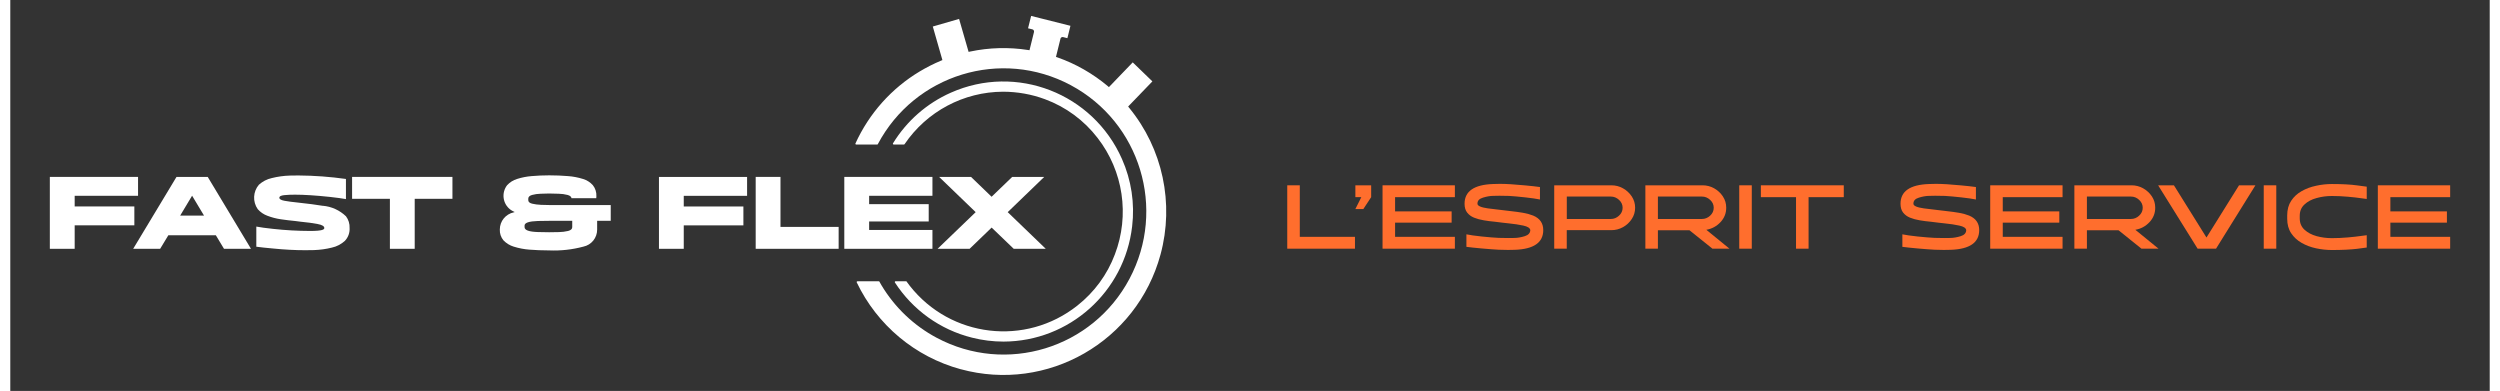 <?xml version="1.0" encoding="UTF-8"?>
<svg xmlns="http://www.w3.org/2000/svg" xmlns:xlink="http://www.w3.org/1999/xlink" width="243px" height="38px" viewBox="0 0 241 38" version="1.1">
<rect x="0" y="0" width="241" height="38" fill="#333333" stroke="none"/>
<defs>
<clipPath id="clip1">
  <rect x="0" y="0" width="241" height="38"/>
</clipPath>
<g id="surface5" clip-path="url(#clip1)">
<path style=" stroke:none;fill-rule:nonzero;fill:rgb(100%,43.137%,17.647%);fill-opacity:1;" d="M 130.703 24.172 L 124.121 24.172 L 124.121 18.012 L 125.34 18.012 L 125.34 23.02 L 130.703 23.02 Z M 130.703 24.172 "/>
<path style=" stroke:none;fill-rule:nonzero;fill:rgb(100%,43.137%,17.647%);fill-opacity:1;" d="M 131.516 20.32 L 130.742 20.32 L 131.32 19.164 L 130.742 19.164 L 130.742 18.012 L 132.277 18.012 L 132.277 19.164 Z M 131.516 20.32 "/>
<path style=" stroke:none;fill-rule:nonzero;fill:rgb(100%,43.137%,17.647%);fill-opacity:1;" d="M 140.414 24.172 L 133.383 24.172 L 133.383 18.012 L 140.414 18.012 L 140.414 19.164 L 134.602 19.164 L 134.602 20.547 L 140.098 20.547 L 140.098 21.641 L 134.602 21.641 L 134.602 23.02 L 140.414 23.02 Z M 140.414 24.172 "/>
<path style=" stroke:none;fill-rule:nonzero;fill:rgb(100%,43.137%,17.647%);fill-opacity:1;" d="M 145.57 24.293 C 145.27 24.293 144.969 24.285 144.668 24.273 C 144.238 24.25 143.699 24.211 143.043 24.152 C 142.391 24.094 141.887 24.039 141.535 23.992 L 141.535 22.777 C 141.871 22.848 142.367 22.918 143.027 22.988 C 143.688 23.055 144.234 23.102 144.668 23.121 C 144.953 23.133 145.266 23.137 145.602 23.137 C 145.719 23.137 145.926 23.137 146.227 23.129 C 146.527 23.121 146.848 23.066 147.203 22.957 C 147.559 22.848 147.738 22.648 147.746 22.359 C 147.711 22.16 147.484 22.016 147.066 21.926 C 146.648 21.836 146.176 21.762 145.641 21.711 L 145.047 21.645 C 144.805 21.609 144.562 21.578 144.32 21.555 C 143.941 21.523 143.574 21.473 143.223 21.414 C 142.871 21.355 142.559 21.27 142.277 21.156 C 141.996 21.043 141.773 20.875 141.605 20.66 C 141.441 20.449 141.355 20.16 141.355 19.805 C 141.355 18.594 142.273 17.953 144.117 17.887 C 144.344 17.879 144.57 17.871 144.801 17.871 C 145.391 17.871 146.207 17.918 147.246 18.02 C 147.859 18.078 148.336 18.129 148.684 18.18 L 148.684 19.391 C 148.355 19.32 147.883 19.254 147.254 19.184 C 146.629 19.113 146.105 19.07 145.684 19.043 C 145.398 19.035 145.082 19.027 144.738 19.027 C 144.629 19.027 144.422 19.031 144.121 19.039 C 143.82 19.043 143.492 19.102 143.141 19.211 C 142.785 19.316 142.609 19.512 142.609 19.789 L 142.609 19.805 C 142.609 20.008 142.949 20.16 143.621 20.254 C 143.914 20.297 144.227 20.332 144.555 20.367 L 145.898 20.527 C 146.293 20.57 146.672 20.621 147.035 20.684 C 147.398 20.746 147.73 20.836 148.031 20.957 C 148.676 21.227 149.004 21.699 149.004 22.363 C 149.004 23.578 148.086 24.215 146.242 24.281 Z M 145.57 24.293 "/>
<path style=" stroke:none;fill-rule:nonzero;fill:rgb(100%,43.137%,17.647%);fill-opacity:1;" d="M 151.289 24.172 L 150.07 24.172 L 150.07 18.012 L 155.629 18.012 C 156.031 18.012 156.41 18.109 156.758 18.305 C 157.109 18.504 157.391 18.766 157.609 19.094 C 157.824 19.422 157.934 19.789 157.934 20.191 C 157.934 20.59 157.824 20.957 157.609 21.285 C 157.391 21.617 157.109 21.883 156.758 22.078 C 156.406 22.273 156.031 22.371 155.629 22.371 L 151.289 22.371 Z M 155.57 21.285 C 155.871 21.285 156.133 21.18 156.367 20.965 C 156.602 20.75 156.719 20.496 156.719 20.195 C 156.719 19.895 156.602 19.641 156.367 19.426 C 156.133 19.211 155.871 19.105 155.57 19.105 L 151.293 19.105 L 151.293 21.285 Z M 155.57 21.285 "/>
<path style=" stroke:none;fill-rule:nonzero;fill:rgb(100%,43.137%,17.647%);fill-opacity:1;" d="M 167.105 24.172 L 165.449 24.172 L 163.215 22.379 L 160.148 22.379 L 160.148 24.172 L 158.93 24.172 L 158.93 18.012 L 164.488 18.012 C 164.891 18.012 165.27 18.109 165.617 18.305 C 165.969 18.504 166.25 18.766 166.465 19.094 C 166.684 19.422 166.789 19.789 166.789 20.191 C 166.789 20.73 166.602 21.199 166.227 21.598 C 165.852 21.996 165.391 22.242 164.855 22.336 Z M 164.426 21.285 C 164.723 21.285 164.988 21.18 165.223 20.965 C 165.457 20.75 165.574 20.496 165.574 20.195 C 165.574 19.895 165.457 19.641 165.223 19.426 C 164.988 19.211 164.723 19.105 164.426 19.105 L 160.148 19.105 L 160.148 21.285 Z M 164.426 21.285 "/>
<path style=" stroke:none;fill-rule:nonzero;fill:rgb(100%,43.137%,17.647%);fill-opacity:1;" d="M 169.273 24.172 L 168.055 24.172 L 168.055 18.012 L 169.273 18.012 Z M 169.273 24.172 "/>
<path style=" stroke:none;fill-rule:nonzero;fill:rgb(100%,43.137%,17.647%);fill-opacity:1;" d="M 174.793 24.172 L 173.574 24.172 L 173.574 19.164 L 170.156 19.164 L 170.156 18.012 L 178.215 18.012 L 178.215 19.164 L 174.793 19.164 Z M 174.793 24.172 "/>
<path style=" stroke:none;fill-rule:nonzero;fill:rgb(100%,43.137%,17.647%);fill-opacity:1;" d="M 187.941 24.293 C 187.645 24.293 187.344 24.285 187.043 24.273 C 186.613 24.25 186.074 24.211 185.418 24.152 C 184.766 24.094 184.262 24.039 183.91 23.992 L 183.91 22.777 C 184.246 22.848 184.742 22.918 185.402 22.988 C 186.062 23.055 186.605 23.102 187.043 23.121 C 187.328 23.133 187.641 23.137 187.977 23.137 C 188.094 23.137 188.301 23.137 188.602 23.129 C 188.898 23.121 189.223 23.066 189.578 22.957 C 189.934 22.848 190.113 22.648 190.117 22.359 C 190.086 22.16 189.855 22.016 189.441 21.926 C 189.023 21.836 188.551 21.762 188.016 21.711 L 187.418 21.645 C 187.18 21.609 186.938 21.578 186.695 21.555 C 186.316 21.523 185.949 21.473 185.598 21.414 C 185.246 21.355 184.934 21.27 184.652 21.156 C 184.371 21.043 184.148 20.875 183.98 20.66 C 183.816 20.449 183.73 20.16 183.73 19.805 C 183.73 18.594 184.648 17.953 186.492 17.887 C 186.719 17.879 186.945 17.871 187.176 17.871 C 187.766 17.871 188.582 17.918 189.621 18.02 C 190.234 18.078 190.711 18.129 191.059 18.18 L 191.059 19.391 C 190.73 19.32 190.258 19.254 189.629 19.184 C 189.004 19.113 188.48 19.07 188.059 19.043 C 187.773 19.035 187.457 19.027 187.113 19.027 C 187.004 19.027 186.797 19.031 186.496 19.039 C 186.195 19.043 185.867 19.102 185.516 19.211 C 185.16 19.316 184.984 19.512 184.984 19.789 L 184.984 19.805 C 184.984 20.008 185.324 20.16 185.996 20.254 C 186.289 20.297 186.602 20.332 186.93 20.367 L 188.273 20.527 C 188.668 20.57 189.043 20.621 189.41 20.684 C 189.773 20.746 190.105 20.836 190.406 20.957 C 191.051 21.227 191.379 21.699 191.379 22.363 C 191.379 23.578 190.461 24.215 188.617 24.281 Z M 187.941 24.293 "/>
<path style=" stroke:none;fill-rule:nonzero;fill:rgb(100%,43.137%,17.647%);fill-opacity:1;" d="M 199.48 24.172 L 192.449 24.172 L 192.449 18.012 L 199.48 18.012 L 199.48 19.164 L 193.668 19.164 L 193.668 20.547 L 199.164 20.547 L 199.164 21.641 L 193.668 21.641 L 193.668 23.02 L 199.48 23.02 Z M 199.48 24.172 "/>
<path style=" stroke:none;fill-rule:nonzero;fill:rgb(100%,43.137%,17.647%);fill-opacity:1;" d="M 208.809 24.172 L 207.152 24.172 L 204.918 22.379 L 201.848 22.379 L 201.848 24.172 L 200.629 24.172 L 200.629 18.012 L 206.188 18.012 C 206.59 18.012 206.969 18.109 207.316 18.305 C 207.668 18.504 207.949 18.766 208.168 19.094 C 208.383 19.422 208.488 19.789 208.488 20.191 C 208.488 20.73 208.301 21.199 207.926 21.598 C 207.551 21.996 207.094 22.242 206.555 22.336 Z M 206.125 21.285 C 206.426 21.285 206.691 21.18 206.922 20.965 C 207.156 20.75 207.273 20.496 207.273 20.195 C 207.273 19.895 207.156 19.641 206.922 19.426 C 206.691 19.211 206.426 19.105 206.125 19.105 L 201.848 19.105 L 201.848 21.285 Z M 206.125 21.285 "/>
<path style=" stroke:none;fill-rule:nonzero;fill:rgb(100%,43.137%,17.647%);fill-opacity:1;" d="M 214.398 24.172 L 212.609 24.172 L 208.77 18.012 L 210.305 18.012 L 213.469 23.086 L 216.633 18.012 L 218.227 18.012 Z M 214.398 24.172 "/>
<path style=" stroke:none;fill-rule:nonzero;fill:rgb(100%,43.137%,17.647%);fill-opacity:1;" d="M 220.254 24.172 L 219.035 24.172 L 219.035 18.012 L 220.254 18.012 Z M 220.254 24.172 "/>
<path style=" stroke:none;fill-rule:nonzero;fill:rgb(100%,43.137%,17.647%);fill-opacity:1;" d="M 225.664 24.301 C 225.152 24.301 224.645 24.246 224.129 24.137 C 223.613 24.027 223.145 23.852 222.727 23.613 C 222.305 23.375 221.965 23.062 221.703 22.672 C 221.441 22.281 221.316 21.809 221.316 21.254 L 221.316 20.934 C 221.316 20.379 221.445 19.906 221.703 19.516 C 221.961 19.125 222.305 18.809 222.727 18.574 C 223.145 18.336 223.613 18.164 224.129 18.055 C 224.641 17.941 225.152 17.887 225.664 17.887 C 226.68 17.887 227.5 17.934 228.117 18.02 L 229.047 18.145 L 229.047 19.34 L 228.52 19.27 C 228.168 19.219 227.73 19.164 227.207 19.121 C 226.688 19.074 226.168 19.051 225.664 19.051 C 225.148 19.051 224.652 19.117 224.172 19.25 C 223.695 19.379 223.301 19.586 222.996 19.875 C 222.688 20.156 222.535 20.523 222.535 20.969 L 222.535 21.23 C 222.535 21.676 222.688 22.043 222.996 22.328 C 223.301 22.609 223.695 22.82 224.172 22.953 C 224.652 23.082 225.148 23.148 225.664 23.148 C 226.172 23.148 226.688 23.125 227.207 23.078 C 227.73 23.031 228.168 22.984 228.52 22.93 L 229.047 22.863 L 229.047 24.059 L 228.117 24.184 C 227.5 24.258 226.68 24.301 225.664 24.301 Z M 225.664 24.301 "/>
<path style=" stroke:none;fill-rule:nonzero;fill:rgb(100%,43.137%,17.647%);fill-opacity:1;" d="M 237.156 24.172 L 230.125 24.172 L 230.125 18.012 L 237.156 18.012 L 237.156 19.164 L 231.344 19.164 L 231.344 20.547 L 236.84 20.547 L 236.84 21.641 L 231.344 21.641 L 231.344 23.02 L 237.156 23.02 Z M 237.156 24.172 "/>
</g>
</defs>
<g id="surface1">
<path style=" stroke:none;fill-rule:nonzero;fill:rgb(100%,100%,100%);fill-opacity:1;" d="M 92.367 35.883 C 100.801 38.191 109.5 33.207 111.801 24.746 C 113.152 19.773 112.016 14.449 108.75 10.473 L 108.656 10.355 L 111.012 7.91 L 109.102 6.062 L 106.785 8.469 L 106.672 8.367 C 105.219 7.152 103.566 6.203 101.781 5.578 L 101.641 5.531 L 102.078 3.758 C 102.105 3.648 102.219 3.578 102.328 3.605 C 102.328 3.605 102.332 3.605 102.332 3.605 L 102.75 3.711 L 103.047 2.508 L 99.227 1.547 L 98.926 2.75 L 99.348 2.852 C 99.461 2.883 99.531 2.996 99.504 3.109 C 99.504 3.109 99.504 3.109 99.504 3.113 L 99.066 4.883 L 98.918 4.859 C 97.047 4.57 95.145 4.621 93.293 5.012 L 93.148 5.043 L 92.223 1.84 L 89.668 2.578 L 90.602 5.84 L 90.469 5.895 C 89.75 6.195 89.055 6.551 88.387 6.949 C 85.648 8.59 83.473 11.035 82.148 13.945 C 82.133 13.984 82.148 14.027 82.188 14.043 C 82.199 14.047 82.207 14.051 82.219 14.051 L 84.262 14.051 C 84.289 14.051 84.312 14.035 84.324 14.012 C 87.922 7.23 96.316 4.664 103.074 8.277 C 109.836 11.891 112.391 20.312 108.789 27.094 C 105.191 33.875 96.797 36.441 90.039 32.828 C 87.82 31.645 85.965 29.875 84.672 27.715 C 84.609 27.605 84.547 27.492 84.48 27.379 C 84.469 27.352 84.441 27.34 84.418 27.34 L 82.344 27.34 C 82.301 27.34 82.266 27.375 82.266 27.414 C 82.266 27.426 82.27 27.438 82.273 27.445 C 84.258 31.598 87.945 34.68 92.371 35.887 Z M 92.367 35.883 "/>
<path style=" stroke:none;fill-rule:nonzero;fill:rgb(100%,100%,100%);fill-opacity:1;" d="M 87.125 27.363 C 87.109 27.348 87.09 27.336 87.066 27.336 L 86.047 27.336 C 86.008 27.336 85.973 27.367 85.973 27.41 C 85.973 27.422 85.977 27.438 85.98 27.449 C 87.715 30.129 90.391 32.051 93.48 32.82 C 94.48 33.074 95.516 33.203 96.547 33.203 C 102.938 33.184 108.301 28.379 109.043 22.012 C 109.312 19.777 108.969 17.512 108.055 15.453 C 105.234 9.062 97.789 6.176 91.422 9.008 C 89.094 10.039 87.133 11.754 85.797 13.934 C 85.773 13.965 85.785 14.016 85.824 14.035 C 85.832 14.043 85.848 14.047 85.859 14.047 L 86.863 14.047 C 86.887 14.047 86.906 14.035 86.922 14.016 C 89.082 10.832 92.664 8.926 96.504 8.914 C 97.891 8.918 99.27 9.16 100.574 9.645 C 102.598 10.391 104.367 11.695 105.684 13.406 C 108.184 16.625 108.82 20.914 107.367 24.723 C 106.629 26.688 105.367 28.406 103.719 29.703 C 98.695 33.684 91.406 32.828 87.434 27.785 C 87.328 27.648 87.223 27.508 87.121 27.367 Z M 87.125 27.363 "/>
<path style=" stroke:none;fill-rule:nonzero;fill:rgb(100%,100%,100%);fill-opacity:1;" d="M 12.059 20.066 L 6.258 20.066 L 6.258 19.031 L 12.418 19.031 L 12.418 17.195 L 3.844 17.195 L 3.844 24.184 L 6.258 24.184 L 6.258 21.902 L 12.059 21.902 Z M 12.059 20.066 "/>
<path style=" stroke:none;fill-rule:nonzero;fill:rgb(100%,100%,100%);fill-opacity:1;" d="M 16.156 17.195 L 11.945 24.184 L 14.566 24.184 L 15.363 22.867 L 19.98 22.867 L 19.992 22.887 L 20.773 24.184 L 23.395 24.184 L 19.191 17.195 Z M 16.512 20.957 L 17.672 19.023 L 18.832 20.957 Z M 16.512 20.957 "/>
<path style=" stroke:none;fill-rule:nonzero;fill:rgb(100%,100%,100%);fill-opacity:1;" d="M 30.363 20.004 C 29.777 19.906 28.949 19.793 27.906 19.684 C 27.387 19.633 26.965 19.574 26.652 19.516 C 26.312 19.453 26.152 19.355 26.152 19.219 C 26.152 19.039 26.438 18.988 26.656 18.965 C 26.969 18.934 27.309 18.922 27.672 18.922 C 28.535 18.922 29.68 18.992 31.078 19.141 C 31.738 19.215 32.258 19.285 32.625 19.352 L 32.625 17.395 C 31.094 17.18 29.551 17.066 28.004 17.055 C 27.719 17.055 27.441 17.055 27.172 17.066 C 26.578 17.086 25.992 17.164 25.418 17.309 C 24.949 17.41 24.52 17.637 24.164 17.957 C 23.59 18.625 23.543 19.605 24.051 20.328 C 24.305 20.621 24.629 20.84 24.992 20.973 C 25.41 21.133 25.844 21.246 26.285 21.312 C 26.75 21.383 27.23 21.438 27.707 21.484 L 28.195 21.547 C 28.875 21.613 29.438 21.688 29.855 21.77 C 30.309 21.855 30.523 21.984 30.523 22.164 C 30.523 22.297 30.371 22.449 29.148 22.449 C 27.941 22.445 26.738 22.379 25.539 22.246 C 24.832 22.172 24.285 22.094 23.914 22.023 L 23.914 23.98 C 24.305 24.035 24.859 24.094 25.559 24.156 C 26.656 24.266 27.703 24.32 28.676 24.32 C 28.949 24.32 29.234 24.316 29.508 24.309 C 30.102 24.289 30.688 24.211 31.262 24.066 C 31.73 23.965 32.16 23.738 32.516 23.418 C 32.84 23.082 33.008 22.629 32.98 22.16 C 33 21.754 32.875 21.348 32.629 21.023 C 32.016 20.434 31.215 20.07 30.371 20 Z M 30.363 20.004 "/>
<path style=" stroke:none;fill-rule:nonzero;fill:rgb(100%,100%,100%);fill-opacity:1;" d="M 33.223 19.324 L 36.898 19.324 L 36.898 24.184 L 39.309 24.184 L 39.309 19.324 L 42.977 19.324 L 42.977 17.195 L 33.223 17.195 Z M 33.223 19.324 "/>
<path style=" stroke:none;fill-rule:nonzero;fill:rgb(100%,100%,100%);fill-opacity:1;" d="M 51.543 19.906 C 51.27 19.898 50.992 19.859 50.723 19.797 C 50.473 19.734 50.348 19.621 50.348 19.461 L 50.348 19.309 C 50.348 19.137 50.473 19.02 50.719 18.949 C 50.988 18.879 51.266 18.836 51.539 18.832 C 51.852 18.816 52.133 18.809 52.371 18.809 C 52.664 18.809 52.98 18.816 53.312 18.832 C 53.602 18.836 53.887 18.879 54.168 18.949 C 54.402 19.012 54.531 19.117 54.551 19.266 L 56.957 19.266 C 56.965 19.203 56.969 19.141 56.969 19.074 C 56.988 18.688 56.867 18.301 56.625 18 C 56.367 17.711 56.035 17.504 55.668 17.395 C 55.191 17.246 54.703 17.152 54.207 17.117 C 53.645 17.07 53.031 17.043 52.379 17.043 C 51.789 17.043 51.211 17.07 50.676 17.117 C 50.195 17.156 49.719 17.246 49.258 17.395 C 48.887 17.508 48.559 17.715 48.293 18 C 47.727 18.73 47.855 19.785 48.586 20.355 C 48.691 20.438 48.809 20.508 48.938 20.566 L 49.031 20.609 L 48.934 20.641 C 48.145 20.809 47.582 21.5 47.582 22.309 C 47.566 22.691 47.691 23.066 47.934 23.359 C 48.211 23.648 48.555 23.859 48.934 23.973 C 49.43 24.129 49.945 24.227 50.465 24.266 C 51.051 24.312 51.699 24.34 52.383 24.34 C 53.504 24.387 54.621 24.262 55.703 23.973 C 56.488 23.809 57.047 23.117 57.043 22.312 L 57.043 21.465 L 58.363 21.465 L 58.363 19.93 L 52.387 19.93 C 52.141 19.93 51.859 19.922 51.555 19.91 Z M 54.621 21.461 L 54.621 22.078 C 54.621 22.254 54.488 22.379 54.223 22.449 C 53.93 22.516 53.633 22.555 53.332 22.559 C 52.988 22.57 52.664 22.574 52.375 22.574 C 52.016 22.574 51.648 22.57 51.285 22.555 C 50.406 22.527 49.988 22.371 49.988 22.078 L 49.988 21.926 C 49.988 21.656 50.41 21.508 51.285 21.48 C 51.645 21.465 52.754 21.461 54.578 21.461 Z M 54.621 21.461 "/>
<path style=" stroke:none;fill-rule:nonzero;fill:rgb(100%,100%,100%);fill-opacity:1;" d="M 63.051 24.184 L 65.461 24.184 L 65.461 21.906 L 71.258 21.906 L 71.258 20.07 L 65.461 20.07 L 65.461 19.035 L 71.617 19.035 L 71.617 17.199 L 63.051 17.199 Z M 63.051 24.184 "/>
<path style=" stroke:none;fill-rule:nonzero;fill:rgb(100%,100%,100%);fill-opacity:1;" d="M 74.863 17.195 L 72.453 17.195 L 72.453 24.184 L 80.516 24.184 L 80.516 22.055 L 74.863 22.055 Z M 74.863 17.195 "/>
<path style=" stroke:none;fill-rule:nonzero;fill:rgb(100%,100%,100%);fill-opacity:1;" d="M 89.633 22.352 L 83.48 22.352 L 83.48 21.527 L 89.27 21.527 L 89.27 19.844 L 83.48 19.844 L 83.48 19.031 L 89.633 19.031 L 89.633 17.195 L 81.066 17.195 L 81.066 24.184 L 89.633 24.184 Z M 89.633 22.352 "/>
<path style=" stroke:none;fill-rule:nonzero;fill:rgb(100%,100%,100%);fill-opacity:1;" d="M 93.246 24.184 L 95.387 22.121 L 97.535 24.184 L 100.648 24.184 L 96.949 20.621 L 96.977 20.594 L 100.496 17.199 L 97.383 17.199 L 95.383 19.125 L 95.355 19.098 L 93.383 17.195 L 90.281 17.195 L 93.836 20.621 L 90.133 24.184 Z M 93.246 24.184 "/>
<use xlink:href="#surface5"/>
</g>
</svg>
